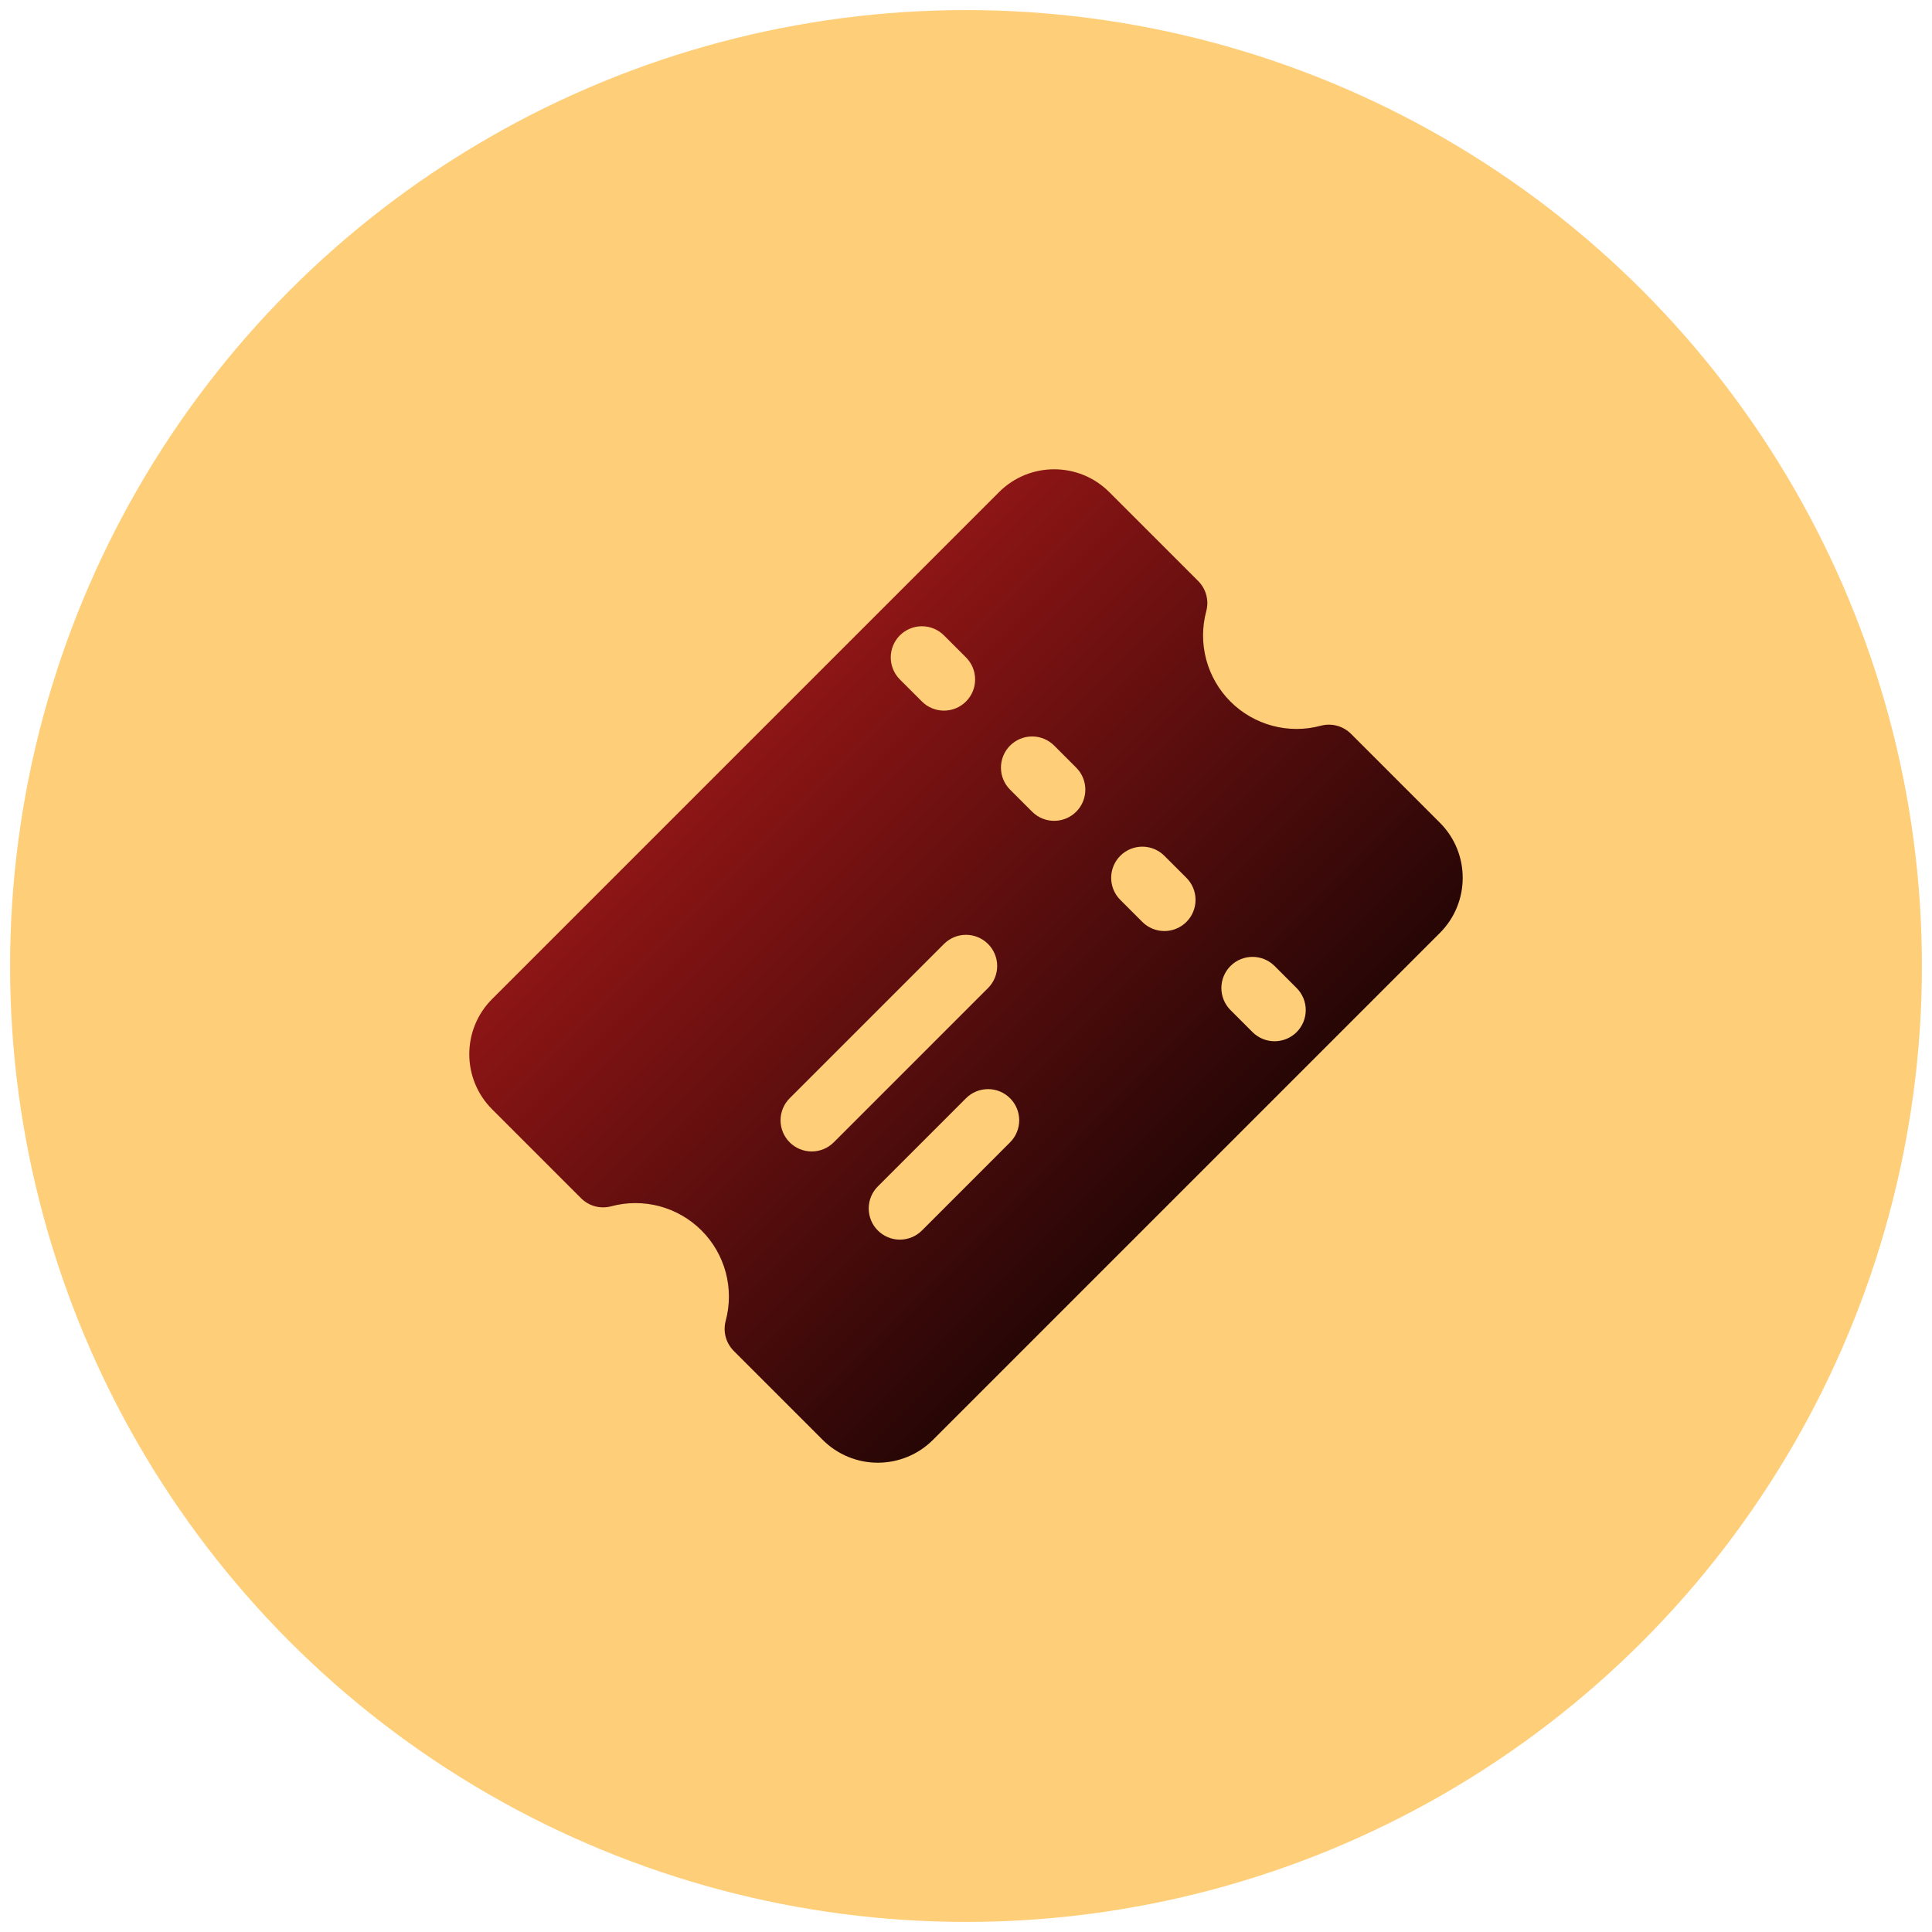 <?xml version="1.0" encoding="UTF-8"?> <svg xmlns="http://www.w3.org/2000/svg" width="101" height="101" viewBox="0 0 101 101" fill="none"><circle cx="50.5" cy="50.5" r="49.973" fill="#FFCE79"></circle><g clip-path="url(#clip0_96_2)"><path fill-rule="evenodd" clip-rule="evenodd" d="M25.726 57.99C24.135 56.398 24.136 53.819 25.726 52.228L52.228 25.726C53.819 24.136 56.4 24.136 57.99 25.726L62.639 30.375C62.841 30.578 62.987 30.83 63.061 31.106C63.135 31.383 63.135 31.674 63.061 31.95C62.838 32.779 62.837 33.653 63.059 34.482C63.281 35.312 63.717 36.068 64.324 36.676C64.932 37.283 65.688 37.719 66.518 37.941C67.347 38.163 68.221 38.162 69.05 37.939C69.326 37.865 69.618 37.865 69.894 37.939C70.17 38.013 70.422 38.159 70.625 38.361L75.274 43.01C76.864 44.6 76.864 47.181 75.274 48.772L48.772 75.274C48.008 76.038 46.971 76.467 45.891 76.467C44.81 76.467 43.774 76.038 43.01 75.274L38.361 70.625C38.159 70.423 38.013 70.171 37.938 69.895C37.864 69.619 37.864 69.328 37.937 69.051C38.16 68.222 38.161 67.349 37.94 66.519C37.718 65.69 37.281 64.933 36.674 64.326C36.067 63.719 35.31 63.282 34.481 63.06C33.651 62.839 32.778 62.84 31.949 63.063C31.672 63.136 31.381 63.136 31.105 63.062C30.829 62.987 30.577 62.841 30.375 62.639L25.726 57.99ZM47.043 33.216C47.349 32.91 47.763 32.739 48.196 32.739C48.628 32.739 49.042 32.91 49.348 33.216L50.5 34.368C50.806 34.674 50.977 35.088 50.977 35.521C50.977 35.953 50.806 36.367 50.5 36.673C50.194 36.978 49.78 37.15 49.348 37.15C48.916 37.15 48.501 36.978 48.196 36.673L47.043 35.521C46.738 35.215 46.566 34.8 46.566 34.368C46.566 33.936 46.738 33.522 47.043 33.216ZM55.109 38.977C54.803 38.672 54.389 38.5 53.957 38.5C53.525 38.5 53.11 38.672 52.804 38.977C52.499 39.283 52.327 39.697 52.327 40.13C52.327 40.562 52.499 40.976 52.804 41.282L53.957 42.434C54.262 42.74 54.677 42.911 55.109 42.911C55.541 42.911 55.956 42.74 56.261 42.434C56.567 42.129 56.739 41.714 56.739 41.282C56.739 40.85 56.567 40.435 56.261 40.13L55.109 38.977ZM58.566 44.739C58.871 44.433 59.286 44.261 59.718 44.261C60.15 44.261 60.565 44.433 60.87 44.739L62.023 45.891C62.328 46.197 62.5 46.611 62.5 47.043C62.5 47.475 62.328 47.89 62.023 48.196C61.717 48.501 61.303 48.673 60.87 48.673C60.438 48.673 60.024 48.501 59.718 48.196L58.566 47.043C58.26 46.738 58.089 46.323 58.089 45.891C58.089 45.459 58.26 45.044 58.566 44.739ZM66.632 50.5C66.326 50.194 65.912 50.023 65.479 50.023C65.047 50.023 64.633 50.194 64.327 50.5C64.022 50.806 63.85 51.22 63.85 51.652C63.85 52.084 64.022 52.499 64.327 52.804L65.479 53.957C65.785 54.262 66.2 54.434 66.632 54.434C67.064 54.434 67.478 54.262 67.784 53.957C68.09 53.651 68.261 53.237 68.261 52.804C68.261 52.372 68.09 51.958 67.784 51.652L66.632 50.5ZM41.282 59.718C40.976 59.413 40.805 58.998 40.805 58.566C40.805 58.134 40.976 57.719 41.282 57.414L49.348 49.348C49.653 49.042 50.068 48.87 50.5 48.87C50.932 48.87 51.347 49.042 51.652 49.348C51.958 49.653 52.13 50.068 52.13 50.5C52.13 50.932 51.958 51.347 51.652 51.652L43.586 59.718C43.281 60.024 42.866 60.195 42.434 60.195C42.002 60.195 41.587 60.024 41.282 59.718ZM45.891 62.023C45.585 62.328 45.414 62.743 45.414 63.175C45.414 63.607 45.585 64.022 45.891 64.327C46.197 64.633 46.611 64.805 47.043 64.805C47.475 64.805 47.89 64.633 48.196 64.327L52.804 59.718C53.11 59.413 53.282 58.998 53.282 58.566C53.282 58.134 53.11 57.719 52.804 57.414C52.499 57.108 52.084 56.936 51.652 56.936C51.22 56.936 50.806 57.108 50.5 57.414L45.891 62.023Z" fill="url(#paint0_linear_96_2)"></path></g><defs><linearGradient id="paint0_linear_96_2" x1="62.023" y1="62.023" x2="38.977" y2="38.977" gradientUnits="userSpaceOnUse"><stop stop-color="#270606"></stop><stop offset="1" stop-color="#8D1515"></stop></linearGradient><clipPath id="clip0_96_2"><rect width="52.145" height="52.145" fill="white" transform="translate(13.628 50.5) rotate(-45)"></rect></clipPath></defs></svg> 